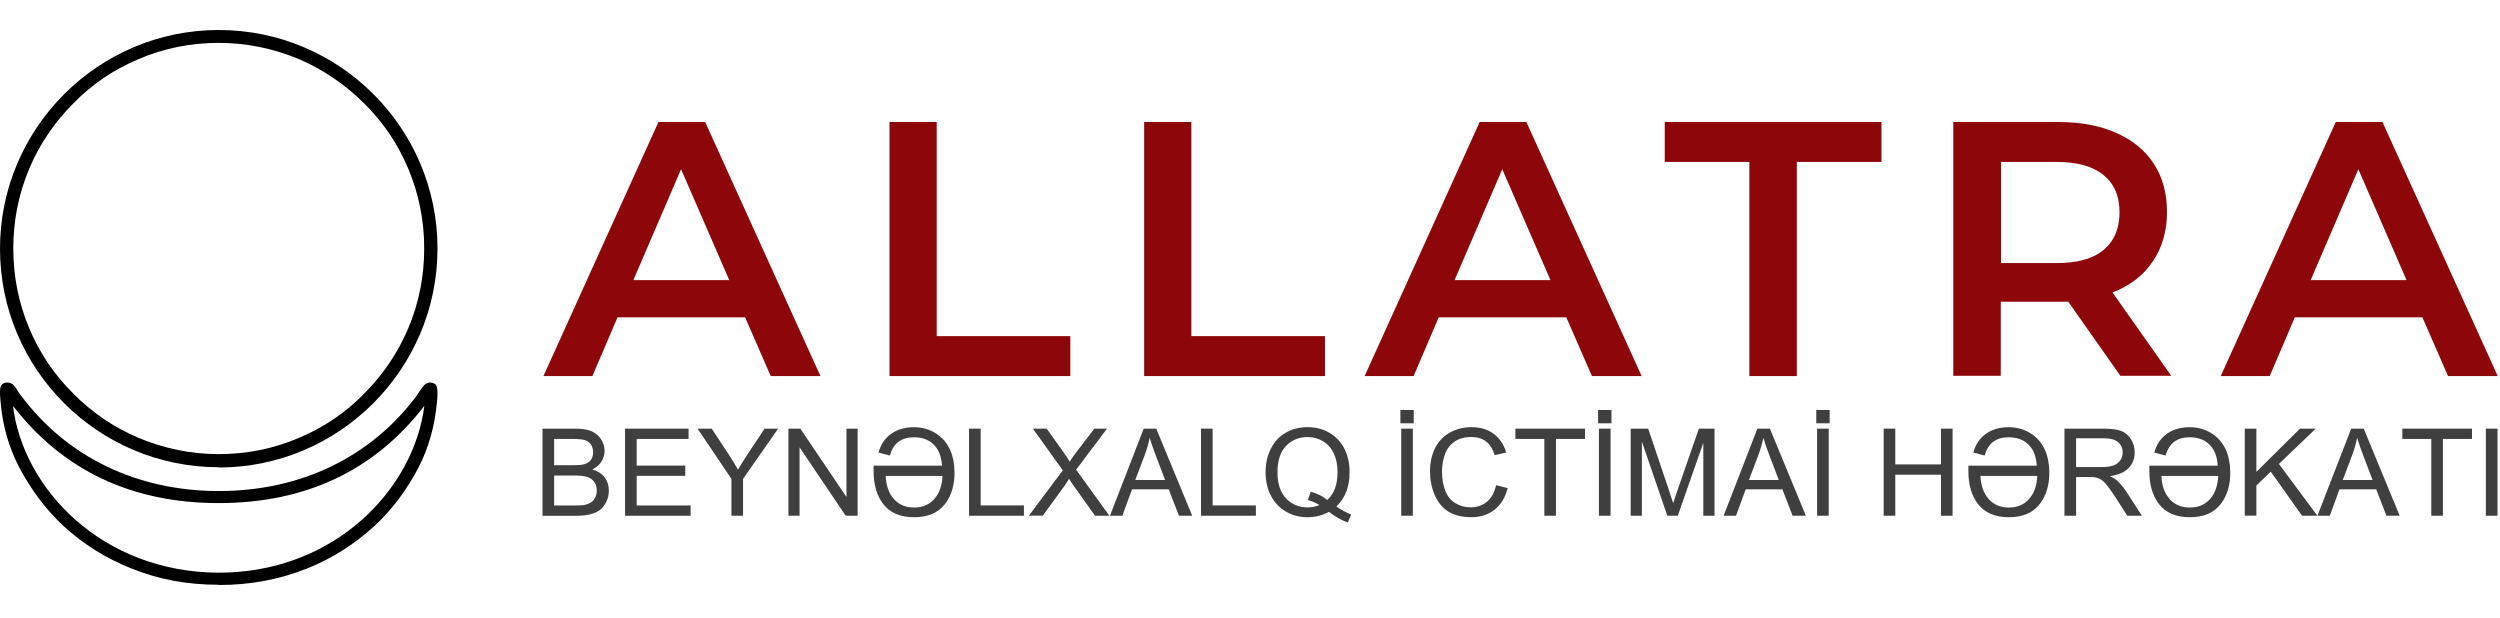 <svg width="1000" height="247" viewBox="0 0 1000 247" fill="none" xmlns="http://www.w3.org/2000/svg">
<path d="M298.041 126.926H247.012L236.967 150.421H217.378L263.385 48.81H282.07L328.177 150.421H308.288L298.041 126.926ZM291.713 112.066L272.426 67.686L253.34 112.066H291.713ZM355.701 48.81H374.686V134.456H428.127V150.421H355.801V48.81H355.701ZM457.559 48.81H476.545V134.456H529.985V150.421H457.66V48.81H457.559ZM626.52 126.926H575.49L565.445 150.421H545.857L591.864 48.81H610.548L656.655 150.421H636.766L626.52 126.926ZM620.191 112.066L600.904 67.686L581.818 112.066H620.191ZM699.749 64.774H665.897V48.81H752.587V64.774H718.735V150.421H699.749V64.774ZM848.217 150.421L827.323 120.701C826.419 120.701 825.113 120.701 823.406 120.701H800.302V150.321H781.316V48.81H823.305C832.145 48.81 839.88 50.215 846.409 53.127C853.039 56.039 858.062 60.156 861.577 65.578C865.093 70.999 866.801 77.425 866.801 84.856C866.801 92.286 864.892 99.113 861.075 104.636C857.358 110.158 852.034 114.275 845.003 116.986L868.508 150.321H848.117H848.217V150.421ZM847.815 84.956C847.815 78.43 845.706 73.51 841.386 69.995C837.067 66.481 830.839 64.774 822.602 64.774H800.402V105.238H822.602C830.839 105.238 837.167 103.531 841.386 100.017C845.706 96.402 847.815 91.382 847.815 84.956ZM968.96 126.926H917.931L907.886 150.421H888.298L934.305 48.81H952.989L999.096 150.421H979.207L968.96 126.926ZM962.632 112.066L943.345 67.686L924.259 112.066H962.632Z" fill="#8C060A"/>
<path d="M87.463 233.9C74.822 233.9 63.384 231.789 52.248 227.267C42.215 223.247 33.085 217.519 25.159 210.182C18.337 203.751 12.418 195.912 7.602 186.767C3.589 179.029 1.081 170.386 0.278 161.241C-0.424 154.809 0.378 154.206 0.78 153.804C1.281 153.301 2.084 153 2.886 153C3.689 153 3.789 153.1 4.391 153.301C5.495 153.703 6.498 155.311 7.702 157.321C8.003 157.723 8.204 158.125 8.404 158.226C26.764 182.847 54.856 196.414 87.563 196.414C120.27 196.414 148.362 182.847 166.722 158.226C166.822 157.924 167.123 157.723 167.424 157.12C168.628 155.211 169.732 153.804 170.534 153.402C170.936 153.301 171.437 153 172.14 153C172.842 153 173.644 153.301 174.246 153.804C174.748 154.507 175.35 155.814 174.748 161.241C173.845 170.587 171.437 179.129 167.424 186.968C162.709 196.012 156.689 204.052 149.766 210.383C141.841 217.72 132.711 223.448 122.678 227.468C111.441 231.89 100.004 234 87.463 234V233.9ZM5.194 162.346C9.207 195.409 40.71 228.875 87.463 229.076C134.115 229.076 165.618 195.409 169.732 162.346C149.867 188.174 122.277 201.238 87.463 201.238C52.649 201.238 25.059 188.073 5.194 162.346Z" fill="black"/>
<path d="M87.5 186.899C39.234 186.899 0 147.696 0 99.5C0 51.304 39.234 12 87.5 12C135.765 12 175 51.203 175 99.399C175 147.595 135.765 187 87.5 187V186.899ZM87.5 17.153C76.362 17.153 65.625 19.275 55.49 23.619C45.657 27.762 36.826 33.622 29.401 41.301C21.875 48.778 15.854 57.67 11.74 67.37C7.425 77.575 5.318 88.285 5.318 99.399C5.318 110.513 7.425 121.223 11.74 131.428C15.854 141.229 21.775 150.02 29.401 157.497C36.927 165.176 45.757 171.036 55.49 175.178C65.725 179.422 76.362 181.645 87.5 181.645C98.638 181.645 109.375 179.523 119.51 175.178C129.343 171.036 138.174 165.176 145.599 157.497C153.125 150.02 159.146 141.128 163.26 131.428C167.575 121.223 169.682 110.513 169.682 99.399C169.682 88.285 167.575 77.575 163.26 67.37C159.146 57.569 153.225 48.778 145.599 41.301C138.073 33.825 129.243 27.762 119.51 23.619C109.275 19.376 98.638 17.153 87.5 17.153Z" fill="black"/>
<path d="M217 206.292V171.457H230.189C232.874 171.457 235.027 171.809 236.647 172.512C238.267 173.216 239.533 174.306 240.456 175.772C241.378 177.237 241.84 178.773 241.84 180.368C241.84 181.857 241.438 183.252 240.621 184.577C239.805 185.89 238.575 186.957 236.931 187.766C239.06 188.388 240.692 189.443 241.828 190.932C242.963 192.421 243.543 194.18 243.543 196.208C243.543 197.838 243.2 199.362 242.502 200.757C241.804 202.164 240.953 203.243 239.923 204.005C238.906 204.767 237.617 205.342 236.079 205.729C234.542 206.116 232.649 206.315 230.413 206.315H217V206.292ZM221.649 186.09H229.242C231.301 186.09 232.779 185.961 233.678 185.691C234.861 185.339 235.748 184.765 236.351 183.956C236.955 183.147 237.25 182.138 237.25 180.919C237.25 179.758 236.966 178.75 236.41 177.871C235.854 176.991 235.05 176.393 234.009 176.065C232.968 175.737 231.194 175.572 228.663 175.572H221.649V186.101V186.09ZM221.649 202.176H230.402C231.904 202.176 232.957 202.118 233.56 202.012C234.624 201.824 235.523 201.508 236.245 201.062C236.966 200.617 237.558 199.972 238.019 199.128C238.48 198.284 238.717 197.299 238.717 196.196C238.717 194.895 238.386 193.769 237.712 192.808C237.037 191.847 236.115 191.178 234.92 190.791C233.725 190.404 232.01 190.205 229.775 190.205H221.649V202.176Z" fill="#3F3F3F"/>
<path d="M250.025 206.292V171.457H275.432V175.572H254.673V186.242H274.108V190.334H254.673V202.188H276.248V206.303H250.025V206.292Z" fill="#3F3F3F"/>
<path d="M292.572 206.292V191.542L279.028 171.469H284.682L291.614 181.974C292.891 183.932 294.086 185.902 295.186 187.872C296.239 186.054 297.516 184.003 299.018 181.716L305.82 171.48H311.237L297.22 191.553V206.303H292.572V206.292Z" fill="#3F3F3F"/>
<path d="M315.365 206.292V171.457H320.132L338.584 198.799V171.457H343.044V206.292H338.277L319.825 178.926V206.292H315.365Z" fill="#3F3F3F"/>
<path d="M381.805 188.494C381.912 193.77 380.658 198.12 378.02 201.567C375.3 205.119 371.172 206.89 365.624 206.89C360.077 206.89 355.972 205.119 353.252 201.567C350.709 198.237 349.443 193.887 349.443 188.494V186.266H376.79C376.601 182.784 375.572 180.04 373.703 178.047C371.728 175.96 369.007 174.916 365.553 174.916C360.491 174.916 357.297 177.343 355.96 182.209L351.406 181.025C352.305 177.73 354.032 175.198 356.587 173.427C359.036 171.727 362.016 170.883 365.53 170.883C368.723 170.883 371.597 171.657 374.129 173.216C376.731 174.787 378.695 176.991 379.996 179.841C381.131 182.279 381.734 185.175 381.794 188.517L381.805 188.494ZM376.991 190.37H354.269C354.446 194.262 355.535 197.346 357.557 199.609C359.568 201.872 362.265 203.009 365.636 203.009C369.007 203.009 371.704 201.883 373.715 199.609C375.726 197.346 376.826 194.262 377.003 190.37H376.991Z" fill="#3F3F3F"/>
<path d="M387.613 206.292V171.457H392.261V202.176H409.566V206.292H387.613Z" fill="#3F3F3F"/>
<path d="M411.53 206.292L425.121 188.142L413.139 171.457H418.675L425.05 180.391C426.375 182.244 427.321 183.674 427.877 184.671C428.658 183.405 429.592 182.08 430.657 180.708L437.73 171.469H442.793L430.444 187.884L443.751 206.292H438.002L429.155 193.863C428.658 193.148 428.149 192.374 427.617 191.53C426.836 192.796 426.28 193.664 425.937 194.145L417.113 206.28H411.53V206.292Z" fill="#3F3F3F"/>
<path d="M443.987 206.292L457.484 171.457H462.499L476.882 206.292H471.583L467.49 195.739H452.799L448.943 206.292H444.011H443.987ZM454.124 191.987H466.035L462.369 182.338C461.245 179.406 460.417 177.003 459.873 175.115C459.423 177.343 458.796 179.571 457.98 181.763L454.124 191.976V191.987Z" fill="#3F3F3F"/>
<path d="M480.395 206.292V171.457H485.044V202.176H502.349V206.292H480.395Z" fill="#3F3F3F"/>
<path d="M534.51 202.563C536.663 204.041 538.662 205.119 540.484 205.799L539.123 209.012C536.604 208.109 534.084 206.679 531.577 204.732C528.975 206.175 526.1 206.89 522.954 206.89C519.808 206.89 516.886 206.128 514.307 204.604C511.729 203.079 509.73 200.945 508.322 198.19C506.915 195.435 506.229 192.328 506.229 188.88C506.229 185.433 506.926 182.315 508.334 179.501C509.742 176.687 511.741 174.529 514.343 173.064C516.933 171.586 519.843 170.859 523.06 170.859C526.278 170.859 529.223 171.621 531.837 173.157C534.439 174.682 536.426 176.827 537.799 179.571C539.159 182.315 539.845 185.422 539.845 188.869C539.845 191.73 539.407 194.309 538.532 196.607C537.657 198.894 536.332 200.887 534.558 202.587L534.51 202.563ZM524.279 196.666C526.964 197.416 529.176 198.518 530.914 199.996C533.647 197.522 535.019 193.805 535.019 188.857C535.019 186.031 534.534 183.569 533.564 181.47C532.594 179.36 531.186 177.73 529.318 176.569C527.461 175.409 525.367 174.822 523.049 174.822C519.583 174.822 516.708 175.995 514.426 178.352C512.143 180.708 510.995 184.214 510.995 188.892C510.995 193.57 512.131 196.9 514.39 199.327C516.649 201.754 519.535 202.962 523.06 202.962C524.728 202.962 526.289 202.657 527.756 202.036C526.301 201.098 524.764 200.441 523.155 200.043L524.279 196.689V196.666Z" fill="#3F3F3F"/>
<path d="M560.154 169.323V164H565.501V169.323H560.154ZM560.497 206.292V171.457H565.146V206.292H560.497Z" fill="#3F3F3F"/>
<path d="M598.419 194.075L603.068 195.235C602.098 199.022 600.335 201.907 597.804 203.9C595.273 205.893 592.174 206.878 588.519 206.878C584.864 206.878 581.646 206.116 579.281 204.58C576.903 203.056 575.105 200.84 573.863 197.944C572.621 195.048 572.006 191.929 572.006 188.611C572.006 184.988 572.704 181.822 574.1 179.114C575.496 176.417 577.483 174.365 580.073 172.958C582.652 171.551 585.491 170.859 588.59 170.859C592.103 170.859 595.06 171.75 597.461 173.521C599.862 175.291 601.53 177.789 602.476 181.001L597.899 182.068C597.083 179.536 595.9 177.683 594.35 176.534C592.801 175.373 590.849 174.799 588.495 174.799C585.798 174.799 583.539 175.444 581.729 176.722C579.92 178 578.642 179.723 577.909 181.892C577.175 184.05 576.809 186.289 576.809 188.576C576.809 191.542 577.246 194.121 578.122 196.337C578.997 198.542 580.345 200.195 582.179 201.285C584.012 202.376 586.011 202.927 588.152 202.927C590.754 202.927 592.966 202.188 594.764 200.699C596.574 199.21 597.792 197.006 598.431 194.075H598.419Z" fill="#3F3F3F"/>
<path d="M617.735 206.292V175.572H606.155V171.457H634.011V175.572H622.383V206.292H617.735Z" fill="#3F3F3F"/>
<path d="M639.239 169.323V164H644.585V169.323H639.239ZM639.57 206.292V171.457H644.219V206.292H639.57Z" fill="#3F3F3F"/>
<path d="M652.274 206.292V171.457H659.276L667.592 196.114C668.361 198.412 668.916 200.124 669.271 201.273C669.674 200.007 670.3 198.143 671.14 195.692L679.55 171.457H685.807V206.292H681.325V177.144L671.117 206.292H666.918L656.757 176.639V206.292H652.274Z" fill="#3F3F3F"/>
<path d="M689.451 206.292L702.947 171.457H707.962L722.345 206.292H717.046L712.954 195.739H698.263L694.407 206.292H689.474H689.451ZM699.588 191.987H711.499L707.832 182.338C706.708 179.406 705.88 177.003 705.336 175.115C704.887 177.343 704.26 179.571 703.444 181.763L699.588 191.976V191.987Z" fill="#3F3F3F"/>
<path d="M726.509 169.323V164H731.855V169.323H726.509ZM726.84 206.292V171.457H731.489V206.292H726.84Z" fill="#3F3F3F"/>
<path d="M753.466 206.292V171.457H758.114V185.761H776.377V171.457H781.026V206.292H776.377V189.877H758.114V206.292H753.466Z" fill="#3F3F3F"/>
<path d="M819.717 188.494C819.823 193.77 818.569 198.12 815.931 201.567C813.211 205.119 809.083 206.89 803.535 206.89C797.988 206.89 793.883 205.119 791.163 201.567C788.62 198.237 787.354 193.887 787.354 188.494V186.266H814.701C814.512 182.784 813.483 180.04 811.614 178.047C809.639 175.96 806.918 174.916 803.464 174.916C798.402 174.916 795.208 177.343 793.871 182.209L789.318 181.025C790.216 177.73 791.943 175.198 794.498 173.427C796.947 171.727 799.928 170.883 803.441 170.883C806.634 170.883 809.509 171.657 812.052 173.216C814.654 174.787 816.617 176.991 817.919 179.841C819.054 182.279 819.657 185.175 819.717 188.517V188.494ZM814.902 190.37H792.18C792.357 194.262 793.446 197.346 795.468 199.609C797.479 201.872 800.176 203.009 803.547 203.009C806.918 203.009 809.615 201.883 811.626 199.609C813.637 197.346 814.737 194.262 814.914 190.37H814.902Z" fill="#3F3F3F"/>
<path d="M825.785 206.292V171.457H841.363C844.497 171.457 846.875 171.774 848.507 172.395C850.139 173.016 851.441 174.13 852.41 175.713C853.38 177.296 853.877 179.043 853.877 180.966C853.877 183.44 853.073 185.515 851.452 187.215C849.832 188.915 847.348 189.982 843.977 190.451C845.207 191.038 846.141 191.612 846.78 192.187C848.14 193.418 849.43 194.965 850.636 196.818L856.751 206.292H850.908L846.26 199.046C844.899 196.959 843.788 195.352 842.9 194.25C842.013 193.148 841.233 192.362 840.535 191.917C839.837 191.471 839.127 191.167 838.417 190.991C837.885 190.885 837.022 190.826 835.827 190.826H830.433V206.292H825.785ZM830.433 186.828H840.428C842.557 186.828 844.213 186.606 845.408 186.172C846.603 185.738 847.513 185.034 848.14 184.085C848.767 183.123 849.075 182.08 849.075 180.954C849.075 179.313 848.472 177.953 847.265 176.897C846.059 175.842 844.154 175.303 841.552 175.303H830.433V186.828Z" fill="#3F3F3F"/>
<path d="M892.107 188.494C892.213 193.77 890.959 198.12 888.322 201.567C885.601 205.119 881.473 206.89 875.925 206.89C870.378 206.89 866.273 205.119 863.553 201.567C861.01 198.237 859.744 193.887 859.744 188.494V186.266H887.091C886.902 182.784 885.873 180.04 884.004 178.047C882.029 175.96 879.308 174.916 875.854 174.916C870.792 174.916 867.598 177.343 866.262 182.209L861.708 181.025C862.607 177.73 864.322 175.198 866.888 173.427C869.337 171.727 872.318 170.883 875.831 170.883C879.024 170.883 881.899 171.657 884.43 173.216C887.032 174.787 888.996 176.991 890.297 179.841C891.432 182.279 892.036 185.175 892.095 188.517L892.107 188.494ZM887.281 190.37H864.558C864.736 194.262 865.824 197.346 867.847 199.609C869.857 201.872 872.554 203.009 875.925 203.009C879.296 203.009 881.993 201.883 884.004 199.609C886.015 197.346 887.115 194.262 887.292 190.37H887.281Z" fill="#3F3F3F"/>
<path d="M897.902 206.292V171.457H902.551V188.728L919.998 171.457H926.302L911.564 185.574L926.953 206.292H920.814L908.299 188.657L902.551 194.215V206.28H897.902V206.292Z" fill="#3F3F3F"/>
<path d="M926.977 206.292L940.473 171.457H945.488L959.871 206.292H954.572L950.48 195.739H935.789L931.933 206.292H927H926.977ZM937.114 191.987H949.025L945.358 182.338C944.234 179.406 943.406 177.003 942.862 175.115C942.413 177.343 941.786 179.571 940.97 181.763L937.114 191.976V191.987Z" fill="#3F3F3F"/>
<path d="M972.516 206.292V175.572H960.936V171.457H988.792V175.572H977.165V206.292H972.516Z" fill="#3F3F3F"/>
<path d="M994.352 206.292V171.457H999V206.292H994.352Z" fill="#3F3F3F"/>
</svg>
